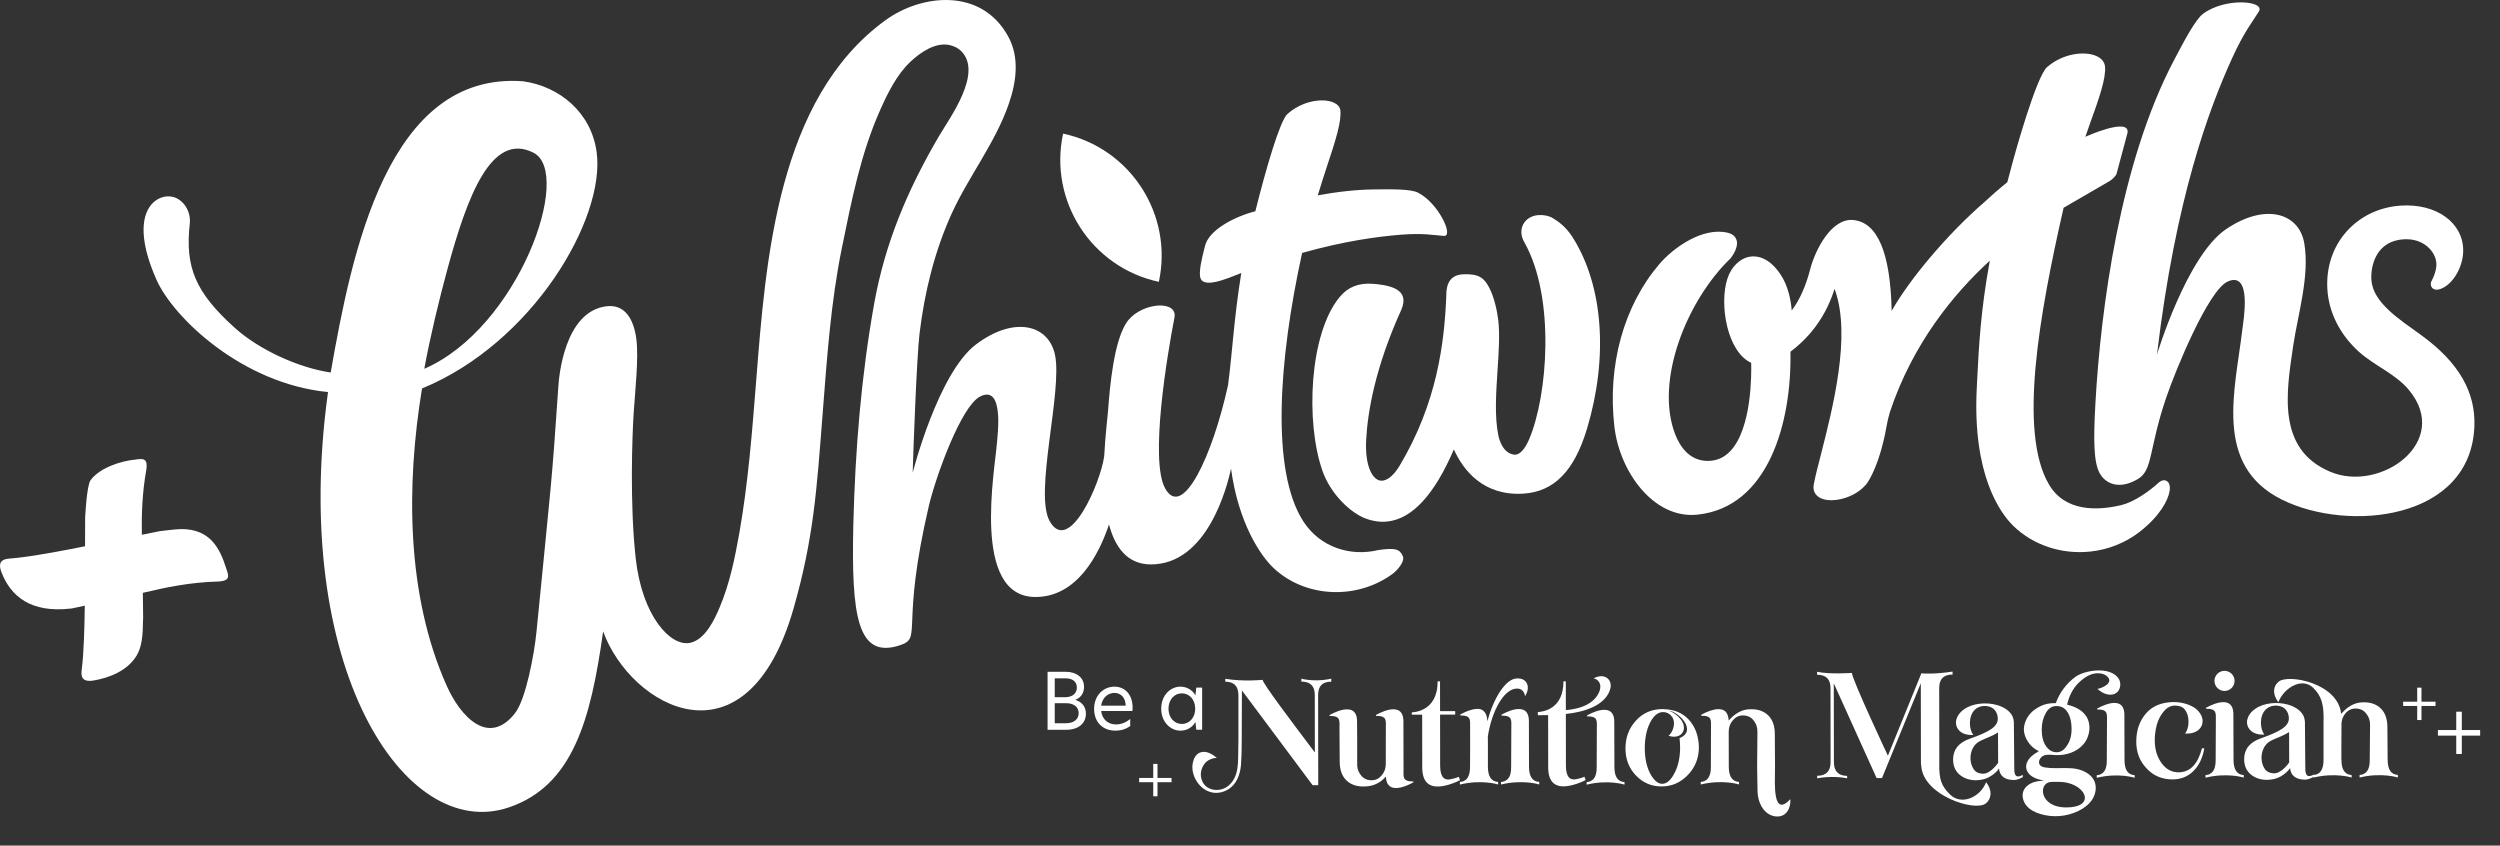 <?xml version="1.0" encoding="utf-8"?>
<svg xmlns="http://www.w3.org/2000/svg" fill="none" height="100%" overflow="visible" preserveAspectRatio="none" style="display: block;" viewBox="0 0 68 23" width="100%">
<rect x="0" y="0" width="68" height="23" fill="#333333" stroke="none"/>
<g id="Group 31">
<path d="M66.961 20.508H66.81V20.009H66.311V19.857H66.81V19.358H66.961V19.857H67.46V20.009H66.961V20.508Z" fill="white" id="path68"/>
<path d="M65.864 19.585H65.748V19.202H65.365V19.086H65.748V18.704H65.864V19.086H66.246V19.202H65.864V19.585Z" fill="white" id="path70"/>
<path d="M31.484 21.659H31.368V21.276H30.985V21.16H31.368V20.778H31.484V21.16H31.866V21.276H31.484V21.659Z" fill="white" id="path72"/>
<path d="M54.008 21.858C53.714 22.079 52.331 21.646 52.26 20.851C52.254 20.819 52.25 20.765 52.25 20.765C52.25 20.761 52.25 20.7 52.249 20.613L52.246 18.584L51.19 21.164H51.044L49.879 18.587L49.882 20.726C49.881 20.975 50.001 21.101 50.242 21.104V21.17H50.241C49.822 21.086 49.428 21.171 49.428 21.171V21.101C49.672 21.101 49.793 20.976 49.792 20.726L49.79 18.717C49.79 18.474 49.668 18.353 49.425 18.353V18.274L49.426 18.272C49.761 18.348 50.372 18.303 50.372 18.303C50.369 18.466 51.351 20.555 51.351 20.555L52.262 18.313C52.281 18.319 52.613 18.345 53.108 18.267L53.11 18.269V18.348C52.867 18.348 52.746 18.47 52.746 18.713L52.748 19.815V19.815C52.748 19.932 52.749 20.415 52.749 20.634V20.704V20.745L52.748 20.782C52.744 21.19 52.796 21.375 53.045 21.614C53.358 21.916 53.865 21.683 54.023 21.274C54.206 21.518 54.161 21.741 54.008 21.858Z" fill="white" id="path74"/>
<path d="M55.02 21.137C54.968 21.163 54.883 21.216 54.779 21.216C54.522 21.217 54.39 21.099 54.373 20.902C54.322 20.986 54.222 21.07 54.111 21.133C54.003 21.194 53.873 21.224 53.72 21.223C53.55 21.216 53.408 21.164 53.294 21.065C53.181 20.965 53.126 20.831 53.124 20.66C53.124 20.387 53.277 20.197 53.582 20.092C54.091 19.912 54.345 19.772 54.34 19.546C54.338 19.405 54.266 19.275 54.129 19.227C53.987 19.177 53.817 19.202 53.71 19.31C53.618 19.404 53.581 19.541 53.581 19.67C53.581 19.789 53.612 19.903 53.672 19.992C53.37 20.007 53.202 19.847 53.202 19.655C53.202 19.552 53.251 19.456 53.32 19.382C53.352 19.348 53.386 19.318 53.423 19.292C53.67 19.121 54.035 19.096 54.318 19.177C54.516 19.232 54.723 19.361 54.766 19.561L54.777 19.637L54.788 20.864C54.788 20.986 54.778 21.216 55.019 21.076L55.02 21.137ZM54.346 19.924C54.172 20.033 54.01 20.079 53.879 20.145C53.781 20.19 53.71 20.257 53.664 20.344C53.618 20.43 53.595 20.527 53.597 20.636C53.601 20.744 53.63 20.84 53.684 20.923C53.741 21.006 53.823 21.04 53.931 21.045C54.143 21.055 54.349 20.75 54.349 20.75C54.349 20.75 54.348 20.374 54.346 19.924Z" fill="white" id="path76"/>
<path d="M56.534 18.577C56.374 18.735 56.274 18.946 56.226 19.165C56.413 19.213 56.602 19.293 56.72 19.446C56.894 19.672 56.858 20.017 56.675 20.237C56.492 20.456 56.191 20.554 55.906 20.538C55.799 20.532 55.686 20.512 55.587 20.553C55.488 20.595 55.419 20.73 55.489 20.812C55.522 20.852 55.577 20.866 55.629 20.875C55.815 20.906 56.006 20.889 56.196 20.891C56.254 20.891 56.312 20.893 56.37 20.898C56.617 20.921 56.883 21.034 56.974 21.264C57.035 21.419 57 21.602 56.911 21.743C56.821 21.883 56.681 21.986 56.531 22.059C56.211 22.215 55.831 22.244 55.49 22.138C55.352 22.096 55.218 22.029 55.123 21.918C55.03 21.808 54.985 21.648 55.038 21.514C55.078 21.412 55.17 21.336 55.272 21.293C55.374 21.251 55.486 21.238 55.595 21.234C55.492 21.211 55.389 21.187 55.297 21.135C55.206 21.083 55.128 20.996 55.114 20.892C55.099 20.791 55.145 20.689 55.214 20.613C55.282 20.538 55.37 20.483 55.457 20.431C55.378 20.395 55.306 20.344 55.246 20.281C55.118 20.148 55.025 19.949 55.055 19.763C55.087 19.562 55.206 19.389 55.377 19.279C55.555 19.163 55.706 19.121 55.918 19.126C56.024 18.827 56.217 18.584 56.45 18.411C56.681 18.238 57.379 18.107 57.622 18.451C57.704 18.569 57.684 18.753 57.572 18.841C57.495 18.9 57.39 18.908 57.298 18.882C57.205 18.857 57.125 18.801 57.05 18.739C57.173 18.717 57.478 18.588 57.337 18.42C57.237 18.301 57.041 18.293 56.904 18.336C56.762 18.381 56.638 18.474 56.534 18.577ZM56.178 19.297C56.118 19.236 56.038 19.205 55.939 19.204C55.812 19.203 55.712 19.269 55.641 19.404C55.571 19.527 55.535 19.676 55.535 19.85C55.535 20.032 55.574 20.179 55.648 20.29C55.726 20.404 55.824 20.462 55.941 20.461C56.052 20.461 56.146 20.401 56.222 20.278C56.306 20.161 56.347 20.01 56.347 19.826C56.345 19.589 56.289 19.412 56.178 19.297ZM55.567 21.515C55.568 21.715 55.756 21.963 56.201 21.962C56.561 21.962 56.709 21.843 56.709 21.701C56.708 21.502 56.413 21.266 56.002 21.267H55.812C55.655 21.267 55.567 21.381 55.567 21.515ZM58.062 21.085V21.155C58.062 21.155 57.621 21.012 57.032 21.156L57.031 21.087L57.107 21.073L57.125 21.067L57.193 21.027L57.196 21.023C57.237 20.987 57.267 20.939 57.283 20.872L57.289 20.853C57.301 20.804 57.306 20.748 57.305 20.683L57.31 19.639C57.31 19.413 57.345 19.297 57.042 19.297V19.274C57.042 19.274 57.782 18.831 57.783 19.445L57.787 20.683C57.789 20.941 57.88 21.075 58.062 21.085Z" fill="white" id="path78"/>
<path d="M59.893 20.354H59.957C59.912 20.62 59.811 20.828 59.653 20.98C59.503 21.126 59.316 21.2 59.09 21.2C58.808 21.199 58.575 21.101 58.392 20.906C58.203 20.71 58.107 20.467 58.106 20.177C58.107 19.866 58.194 19.61 58.37 19.407C58.514 19.24 58.707 19.142 58.946 19.109C59.002 19.103 59.345 19.041 59.686 19.248C59.726 19.271 59.759 19.304 59.791 19.338C59.86 19.413 59.911 19.51 59.911 19.614C59.911 19.807 59.741 19.969 59.436 19.954C59.498 19.865 59.528 19.749 59.528 19.63C59.528 19.5 59.491 19.361 59.397 19.267L59.38 19.255C59.332 19.215 59.259 19.193 59.158 19.192C59.044 19.192 58.943 19.244 58.854 19.35C58.768 19.451 58.704 19.574 58.663 19.721C58.625 19.867 58.606 20.017 58.61 20.173C58.615 20.404 58.68 20.603 58.804 20.77C58.927 20.933 59.086 21.012 59.279 21.007C59.578 20.995 59.784 20.777 59.893 20.354V20.354Z" fill="white" id="path80"/>
<path d="M61.03 21.082V21.151C61.03 21.151 60.584 21.008 59.99 21.153L59.989 21.083L60.066 21.07L60.084 21.064L60.152 21.023L60.156 21.019C60.197 20.982 60.227 20.934 60.244 20.866L60.249 20.848C60.261 20.798 60.266 20.741 60.266 20.676L60.271 19.623C60.27 19.394 60.306 19.277 60.001 19.277V19.254C60.001 19.254 60.747 18.807 60.748 19.427L60.752 20.675C60.754 20.936 60.846 21.071 61.03 21.082ZM60.233 18.521C60.233 18.369 60.355 18.247 60.506 18.247C60.657 18.247 60.78 18.369 60.78 18.52C60.78 18.671 60.657 18.794 60.507 18.794C60.356 18.794 60.234 18.672 60.233 18.521Z" fill="white" id="path82"/>
<path d="M62.937 21.127C62.885 21.152 62.8 21.206 62.695 21.206C62.439 21.206 62.307 21.088 62.29 20.892C62.238 20.976 62.139 21.06 62.028 21.123C61.92 21.184 61.79 21.213 61.636 21.212C61.467 21.206 61.324 21.154 61.21 21.055C61.098 20.955 61.041 20.82 61.041 20.65C61.041 20.377 61.194 20.187 61.499 20.081C62.008 19.901 62.261 19.761 62.257 19.536C62.254 19.395 62.182 19.265 62.045 19.216C61.904 19.167 61.733 19.192 61.627 19.3C61.533 19.394 61.497 19.531 61.497 19.66C61.497 19.778 61.529 19.893 61.589 19.982C61.287 19.997 61.119 19.836 61.118 19.645C61.118 19.542 61.168 19.446 61.236 19.371C61.267 19.337 61.303 19.308 61.34 19.282C61.586 19.11 61.951 19.086 62.234 19.166C62.433 19.222 62.639 19.351 62.682 19.551L62.694 19.627L62.704 20.854C62.704 20.976 62.695 21.206 62.936 21.066L62.937 21.127ZM62.263 19.914C62.088 20.023 61.926 20.069 61.796 20.134C61.698 20.18 61.627 20.247 61.581 20.334C61.535 20.42 61.512 20.517 61.513 20.626C61.518 20.734 61.546 20.829 61.6 20.913C61.657 20.995 61.74 21.03 61.848 21.035C62.059 21.044 62.266 20.74 62.266 20.74C62.266 20.74 62.264 20.364 62.263 19.914Z" fill="white" id="path84"/>
<path d="M65.221 21.078V21.148C65.221 21.148 64.775 21.004 64.181 21.149V21.079L64.26 21.066L64.275 21.06L64.344 21.019C64.388 20.979 64.418 20.931 64.436 20.862L64.441 20.844C64.453 20.794 64.458 20.737 64.457 20.672L64.466 19.716C64.467 19.596 64.431 19.491 64.357 19.404C64.286 19.315 64.189 19.271 64.069 19.272C63.961 19.273 63.869 19.317 63.794 19.406C63.731 19.482 63.697 19.57 63.689 19.669C63.689 19.858 63.688 20.169 63.685 20.38L63.686 20.657L63.688 20.688C63.689 20.744 63.694 20.795 63.703 20.839L63.707 20.854C63.745 20.996 63.829 21.072 63.963 21.08L63.966 21.149C63.964 21.149 63.518 21.006 62.924 21.151V21.081L63.002 21.065L63.017 21.061L63.086 21.021C63.13 20.98 63.16 20.928 63.178 20.859L63.183 20.845C63.195 20.796 63.2 20.739 63.2 20.674L63.2 20.04C63.2 19.83 63.2 19.63 63.2 19.616L63.202 19.579C63.206 19.184 63.157 18.939 62.917 18.707C62.615 18.414 62.124 18.705 61.971 19.1C61.793 18.863 61.837 18.648 61.987 18.535C62.259 18.331 63.583 18.581 63.678 19.404L63.681 19.396L63.684 19.413C63.839 19.233 64.034 19.103 64.274 19.103C64.478 19.097 64.64 19.154 64.762 19.274C64.879 19.392 64.937 19.561 64.937 19.781L64.944 20.672C64.945 20.932 65.038 21.068 65.221 21.078Z" fill="white" id="path86"/>
<path d="M36.211 18.459V18.542C35.972 18.54 35.853 18.66 35.853 18.903L35.856 21.357L35.703 21.357L33.78 18.779C33.78 18.779 33.779 19.461 33.775 20.114C33.775 20.455 33.762 20.73 33.754 20.818C33.729 21.08 33.631 21.334 33.413 21.467C33.094 21.663 32.762 21.551 32.572 21.284C32.427 21.081 32.377 20.805 32.507 20.584C32.55 20.51 32.62 20.464 32.705 20.453C32.848 20.434 32.992 20.525 33.099 20.616C32.967 20.615 32.836 20.68 32.764 20.774C32.659 20.912 32.63 21.091 32.702 21.25C32.815 21.504 33.141 21.547 33.361 21.41C33.445 21.359 33.526 21.264 33.57 21.177C33.66 20.999 33.672 20.836 33.678 20.608C33.681 20.463 33.684 20.319 33.684 20.173L33.685 20.161V18.906C33.683 18.663 33.565 18.542 33.328 18.542V18.463C33.827 18.546 34.344 18.492 34.344 18.492C34.342 18.585 35.148 19.651 35.764 20.467L35.762 18.903C35.762 18.66 35.64 18.539 35.397 18.539V18.46C35.816 18.563 36.211 18.459 36.211 18.459Z" fill="white" id="path88"/>
<path d="M38.443 21.256V21.279C38.443 21.279 38.018 21.534 37.809 21.391C37.809 21.391 37.753 21.343 37.732 21.298L37.716 21.251L37.706 21.214L37.704 21.198L37.694 21.123C37.54 21.302 37.343 21.392 37.104 21.392C36.901 21.398 36.739 21.341 36.617 21.221C36.499 21.103 36.44 20.934 36.44 20.714L36.434 19.818C36.434 19.59 36.471 19.473 36.164 19.473V19.45C36.164 19.45 36.912 19.003 36.912 19.622C36.915 19.618 36.916 20.514 36.916 20.834C36.925 20.931 36.959 21.017 37.021 21.091C37.092 21.18 37.189 21.224 37.309 21.223C37.417 21.223 37.509 21.178 37.584 21.088C37.657 21.001 37.694 20.897 37.693 20.778L37.695 19.816C37.695 19.588 37.731 19.471 37.426 19.471V19.448C37.426 19.448 38.172 19.001 38.173 19.621L38.176 20.91C38.177 21.139 38.138 21.255 38.443 21.256ZM38.455 19.337V19.339H38.445L38.455 19.337Z" fill="white" id="path90"/>
<path d="M39.712 21.221C39.664 21.248 39.592 21.279 39.493 21.315C38.955 21.502 38.685 21.355 38.685 20.873L38.683 19.439L38.401 19.439V19.377C38.425 19.371 39.105 19.373 39.104 18.533H39.169L39.17 19.343L39.582 19.342V19.438L39.17 19.438L39.172 20.829C39.172 20.978 39.199 21.083 39.253 21.145C39.307 21.204 39.386 21.218 39.493 21.187C39.527 21.177 39.59 21.169 39.679 21.129L39.712 21.221Z" fill="white" id="path92"/>
<path d="M40.749 21.269V21.338C40.749 21.338 40.303 21.195 39.709 21.34L39.708 21.27L39.787 21.255L39.803 21.251L39.871 21.21C39.915 21.169 39.946 21.117 39.963 21.049L39.968 21.035C39.98 20.985 39.985 20.928 39.985 20.863L39.988 20.285L39.987 19.805C39.987 19.577 40.023 19.46 39.718 19.46V19.437C39.718 19.437 39.955 19.294 40.163 19.282C40.266 19.275 40.435 19.298 40.459 19.617C40.616 19.01 40.951 18.447 41.272 18.453C41.33 18.454 41.389 18.461 41.439 18.489C41.567 18.565 41.608 18.742 41.479 18.939C41.483 18.932 41.463 18.733 41.27 18.729C40.906 18.72 40.571 19.353 40.469 20.034C40.471 20.148 40.473 20.242 40.471 20.259V20.273C40.471 20.589 40.471 20.862 40.471 20.862C40.473 21.123 40.565 21.258 40.749 21.269ZM41.867 21.268V21.338C41.867 21.338 41.421 21.195 40.827 21.339V21.27L40.904 21.256L40.922 21.25L40.99 21.209L40.993 21.206C41.035 21.169 41.064 21.121 41.083 21.053L41.087 21.034C41.098 20.985 41.103 20.928 41.103 20.863L41.108 19.809C41.108 19.581 41.144 19.464 40.839 19.464V19.441C40.839 19.441 41.584 18.994 41.586 19.613L41.589 20.862C41.591 21.122 41.684 21.258 41.867 21.268Z" fill="white" id="path94"/>
<path d="M43.097 21.127L43.129 21.218C43.081 21.245 43.009 21.276 42.912 21.311C42.379 21.497 42.111 21.351 42.111 20.874L42.109 19.452L41.829 19.453V19.367H41.845C41.951 19.358 42.527 19.303 42.526 18.533H42.59L42.591 19.315C42.764 19.301 42.939 19.268 43.099 19.197C43.208 19.15 43.309 19.084 43.389 18.994C43.46 18.915 43.529 18.79 43.529 18.678C43.529 18.485 43.349 18.449 43.342 18.453C43.549 18.34 43.721 18.396 43.787 18.53C43.81 18.582 43.819 18.643 43.808 18.698C43.768 18.918 43.595 19.087 43.407 19.192C43.267 19.27 43.113 19.322 42.957 19.359C42.837 19.388 42.714 19.407 42.591 19.42L42.593 20.83C42.593 20.977 42.62 21.082 42.674 21.144C42.727 21.202 42.806 21.215 42.911 21.185C42.945 21.174 43.008 21.167 43.097 21.127ZM44.187 21.272V21.342C44.187 21.342 43.745 21.199 43.156 21.343V21.273L43.232 21.26L43.249 21.254L43.317 21.214L43.321 21.21C43.362 21.174 43.391 21.126 43.409 21.058L43.414 21.04C43.425 20.991 43.431 20.935 43.43 20.87L43.434 19.826C43.434 19.6 43.47 19.484 43.167 19.484V19.461C43.167 19.461 43.907 19.018 43.908 19.632L43.912 20.87C43.914 21.128 44.005 21.262 44.187 21.272Z" fill="white" id="path96"/>
<path d="M46.21 20.32C46.21 20.619 46.109 20.872 45.91 21.079C45.711 21.287 45.473 21.391 45.196 21.391C44.921 21.392 44.688 21.292 44.497 21.093C44.308 20.895 44.213 20.651 44.213 20.36C44.212 20.061 44.307 19.808 44.497 19.601C44.688 19.39 44.933 19.286 45.232 19.287L45.273 19.291V19.289L45.281 19.291C45.549 19.302 45.767 19.394 45.931 19.571C46.108 19.759 46.201 20.009 46.21 20.32ZM45.395 19.327C45.515 19.377 45.628 19.46 45.705 19.553C45.728 19.58 45.747 19.609 45.763 19.639C45.798 19.707 45.815 19.787 45.794 19.862C45.756 20.001 45.601 20.084 45.384 20.013C45.447 19.961 45.492 19.884 45.515 19.797C45.542 19.703 45.542 19.605 45.493 19.518C45.451 19.444 45.375 19.389 45.292 19.373L45.232 19.369C45.088 19.369 44.969 19.48 44.875 19.67C44.784 19.858 44.738 20.087 44.738 20.356C44.739 20.617 44.785 20.84 44.876 21.023C44.969 21.202 45.081 21.32 45.212 21.32C45.349 21.32 45.464 21.197 45.556 21.01C45.652 20.823 45.699 20.593 45.699 20.322C45.699 20.225 45.692 20.163 45.683 20.078C46.177 19.872 45.656 19.363 45.395 19.327Z" fill="white" id="path98"/>
<path d="M48.698 21.738C48.71 22.044 48.546 22.209 48.353 22.209C48.016 22.21 47.813 21.88 47.805 21.517C47.805 21.517 47.796 21.073 47.795 20.932L47.794 20.86L47.802 19.904C47.804 19.783 47.768 19.679 47.694 19.591C47.623 19.502 47.526 19.459 47.406 19.46C47.298 19.46 47.206 19.505 47.131 19.594C47.057 19.682 47.021 19.785 47.021 19.905L47.023 20.845L47.024 20.876C47.025 20.932 47.03 20.983 47.04 21.026L47.045 21.042C47.081 21.183 47.166 21.26 47.3 21.267L47.302 21.337C47.3 21.337 46.854 21.194 46.26 21.338V21.269L46.339 21.253L46.354 21.249L46.422 21.208C46.467 21.168 46.497 21.115 46.514 21.047L46.52 21.033C46.531 20.983 46.537 20.927 46.536 20.862L46.539 19.813C46.538 19.584 46.577 19.467 46.271 19.468V19.444C46.271 19.444 46.697 19.19 46.906 19.332C46.99 19.389 47.016 19.505 47.021 19.6C47.175 19.421 47.371 19.291 47.61 19.291C47.814 19.285 47.976 19.342 48.099 19.461C48.216 19.579 48.275 19.749 48.275 19.969L48.276 20.141V20.15L48.281 20.86L48.279 20.96C48.279 21.313 48.213 22.25 48.698 21.738Z" fill="white" id="path100"/>
<path d="M28.494 18.273H28.974C29.31 18.273 29.486 18.449 29.486 18.682C29.486 18.871 29.383 18.983 29.247 19.036C29.439 19.095 29.537 19.233 29.537 19.415C29.537 19.653 29.359 19.85 28.999 19.85H28.494V18.273ZM28.974 18.964C29.179 18.964 29.291 18.852 29.291 18.701C29.291 18.545 29.177 18.451 28.988 18.451H28.689V18.964H28.974ZM28.994 19.672C29.219 19.672 29.34 19.557 29.34 19.398C29.34 19.225 29.198 19.127 29.005 19.127H28.689V19.672H28.994Z" fill="white" id="path102"/>
<path d="M29.76 19.281C29.76 18.91 30.017 18.677 30.314 18.677C30.585 18.677 30.807 18.876 30.807 19.254C30.807 19.288 30.805 19.315 30.801 19.34H29.951C29.979 19.567 30.14 19.705 30.356 19.705C30.487 19.705 30.623 19.656 30.742 19.555V19.747C30.625 19.832 30.489 19.874 30.341 19.874C29.985 19.874 29.76 19.635 29.76 19.281ZM30.619 19.194C30.614 18.957 30.469 18.847 30.312 18.847C30.136 18.847 29.981 18.98 29.951 19.194H30.619Z" fill="white" id="path104"/>
<path d="M31.585 19.277C31.585 18.91 31.838 18.677 32.107 18.677C32.272 18.677 32.429 18.76 32.516 18.914L32.539 18.702H32.698V19.849H32.539L32.516 19.639C32.429 19.794 32.272 19.874 32.107 19.874C31.838 19.874 31.585 19.639 31.585 19.277ZM32.147 19.692C32.349 19.692 32.51 19.523 32.51 19.275C32.51 19.029 32.349 18.859 32.147 18.859C31.942 18.859 31.783 19.029 31.783 19.277C31.783 19.523 31.942 19.692 32.147 19.692Z" fill="white" id="path106"/>
<path d="M12.179 7.287C12.711 5.343 13.365 3.573 14.511 4.154C15.596 4.707 14.099 8.921 11.541 10.031C11.693 9.188 11.956 8.104 12.179 7.287ZM24.825 12.859C24.843 12.213 24.935 9.703 25.013 9.06C25.148 7.951 25.416 6.85 25.877 5.829C26.342 4.802 27.065 3.903 27.437 2.831C27.644 2.236 27.739 1.565 27.422 0.99C26.691 -0.343 25.063 -0.161 24.086 0.549C21.141 2.687 20.827 7.084 20.567 10.372C20.458 11.746 20.351 13.123 20.113 14.482C19.992 15.165 19.851 15.862 19.581 16.505C19.439 16.845 19.184 17.398 18.771 17.485C18.239 17.597 17.462 16.757 17.29 15.175C17.127 13.69 17.197 11.844 17.235 11.244C17.274 10.643 17.378 9.721 17.307 9.21C17.238 8.699 17.008 8.261 16.484 8.332C15.348 8.482 15.204 10.264 15.189 10.488C15.003 13.23 15.004 13 14.594 17.17C14.533 17.792 14.304 19.024 14.006 19.402C13.289 20.312 12.526 19.5 12.145 18.642C11.055 16.187 11.042 13.222 11.479 10.566C14.487 9.332 16.466 5.955 16.23 4.149C16.087 3.055 15.214 2.35 14.23 2.211C10.542 1.935 9.566 6.881 8.995 10.132C8.107 10.001 7.041 9.507 6.389 8.92C5.317 7.954 5.03 7.275 5.162 6.078C5.199 5.745 4.984 5.423 4.699 5.354C4.246 5.248 3.437 5.763 4.258 7.613C4.714 8.637 6.583 10.436 8.922 10.664C7.891 18.112 10.993 22.92 13.835 21.963C15.581 21.375 16.07 19.58 16.405 17.174C17.156 19.238 20.309 20.998 21.584 16.553C22.134 14.631 22.215 13.313 22.371 11.311C22.492 9.775 22.593 8.237 22.903 6.724C23.164 5.448 23.417 4.152 23.956 2.958C24.155 2.515 24.394 2.031 24.759 1.684C25.028 1.428 25.454 1.131 25.847 1.23C25.97 1.262 26.064 1.313 26.134 1.38C26.753 1.972 25.831 3.206 25.531 3.719C24.689 5.161 24.077 6.598 23.78 8.247C23.424 10.228 23.262 12.241 23.211 14.251C23.153 16.758 23.317 17.946 24.494 17.546C25.096 17.34 24.49 17.087 25.263 13.768C25.452 12.962 26.143 11.049 26.657 10.786C27.321 10.446 27.132 11.845 27.117 12.044C27.064 12.774 26.416 16.226 28.154 16.238C29.302 16.246 29.895 15.069 30.165 14.266C30.33 14.886 30.662 15.347 31.296 15.352C32.842 15.362 33.381 13.226 33.484 12.748C33.683 14.221 34.283 15.117 34.647 15.456C35.524 16.275 36.944 16.321 37.913 15.583C38.113 15.404 38.2 15.225 38.159 15.131C38.073 14.934 37.955 14.896 37.498 14.96C36.72 15.148 35.906 14.882 35.452 14.184C34.564 12.814 34.777 9.792 35.418 6.879C36.582 6.553 37.465 6.436 38.101 6.384C38.736 6.335 38.996 6.398 39.274 6.417C39.553 6.436 39.125 5.52 38.566 5.238C38.364 5.138 37.837 5.148 37.393 5.152C36.888 5.157 36.366 5.217 35.844 5.314C35.92 5.061 35.999 4.812 36.08 4.566C36.339 3.794 36.49 3.299 36.458 3.004C36.421 2.648 35.573 2.599 35.016 3.103C34.814 3.285 34.427 4.613 34.146 5.746C33.591 5.887 32.86 6.256 32.77 6.715C32.678 7.064 32.62 7.351 32.641 7.508C32.675 7.886 33.367 7.582 33.763 7.426C33.562 8.665 33.52 9.59 33.403 10.475C32.979 12.403 32.166 14.142 31.692 13.285C31.266 12.516 31.753 9.627 31.945 8.639C32.038 8.161 31.094 8.221 30.694 8.704C30.294 9.188 30.184 10.573 30.14 11.159C30.122 11.38 30.063 11.853 30.035 12.402C29.935 13.145 29.073 15.116 28.549 14.171C28.125 13.402 28.906 10.635 28.695 9.647C28.517 8.825 27.583 8.589 26.549 9.367C25.514 10.146 24.825 12.858 24.825 12.859Z" fill="white" id="path108"/>
<path d="M42.235 5.932C42.134 5.87 41.985 5.84 41.839 5.851C41.661 5.865 41.508 5.957 41.433 6.099C41.356 6.244 41.365 6.419 41.462 6.59C42.308 8.083 42.101 10.766 41.589 11.957C41.47 12.231 41.326 12.381 41.191 12.367C40.879 12.334 40.777 11.955 40.754 11.84C40.65 11.332 40.692 10.69 40.733 10.069C40.767 9.562 40.798 9.084 40.751 8.694C40.722 8.454 40.641 8.084 40.511 7.832C40.374 7.565 40.232 7.442 39.798 7.461C39.35 7.48 39.342 7.871 39.339 8.037L39.338 8.081C39.285 9.318 39.093 10.959 38.064 12.677C37.887 12.971 37.68 13.116 37.512 13.065C37.31 13.003 37.123 12.638 37.16 11.96C37.199 11.22 37.398 10.004 38.123 8.409C38.224 8.154 38.178 7.981 37.977 7.865C37.795 7.76 37.471 7.728 37.339 7.719C36.948 7.692 36.661 7.809 36.434 8.085C35.611 9.085 35.507 11.485 35.97 12.804C36.194 13.446 36.74 13.951 37.139 14.101C37.344 14.178 37.543 14.206 37.736 14.185C38.409 14.114 39.016 13.458 39.545 12.225C39.792 12.77 40.33 13.495 41.437 13.427C42.269 13.374 42.821 12.813 43.168 11.657C43.751 9.711 43.606 7.768 42.779 6.46C42.599 6.175 42.394 6.028 42.235 5.932Z" fill="white" id="path110"/>
<path d="M66.484 7.811C66.78 7.637 66.994 7.211 66.999 6.829C67.009 6.06 66.267 5.52 65.28 5.594C64.106 5.682 63.225 6.633 63.305 7.876C63.347 8.537 63.675 9.127 64.16 9.566C64.582 9.948 65.154 10.165 65.519 10.603C66.693 12.01 64.759 13.404 63.392 12.836C61.928 12.228 62.185 10.694 62.372 9.423C62.502 8.547 62.827 7.509 62.677 6.62C62.537 5.79 61.612 5.51 60.544 6.237C59.476 6.966 58.67 9.642 58.67 9.642C59.177 5.377 60.088 2.963 60.704 1.603C61.039 0.864 61.256 0.613 61.44 0.314C61.625 0.016 60.518 -0.073 59.921 0.377C59.706 0.54 59.398 1.136 59.135 1.634C57.662 4.423 57.142 8.393 56.996 10.954C56.938 11.989 56.948 12.579 57.114 12.876C57.279 13.171 57.661 13.326 58.161 13.023C58.561 12.778 58.447 12.213 58.913 10.838C59.177 10.057 60.067 7.897 60.591 7.659C61.267 7.352 61.018 8.739 60.995 8.937C60.802 10.599 60.191 12.656 62.066 13.589C63.866 14.485 67.226 14.157 67.304 11.572C67.33 10.706 66.924 9.882 65.837 9.101C65.265 8.688 64.552 8.235 64.503 7.627C64.475 7.291 64.593 6.628 65.264 6.522C65.834 6.43 66.205 6.767 66.264 7.111C66.287 7.251 66.248 7.436 66.132 7.656C66.076 7.761 66.168 7.995 66.484 7.811Z" fill="white" id="path112"/>
<path d="M28.916 3.634C28.522 5.466 29.688 7.272 31.521 7.666C31.915 5.833 30.749 4.028 28.916 3.634Z" fill="white" id="path116"/>
<path d="M6.159 15.48C5.984 14.915 5.719 14.391 4.935 14.391C4.779 14.391 4.337 14.449 4.337 14.449L3.858 14.546C3.849 14 3.866 13.413 3.98 12.777C4.024 12.474 3.907 12.466 3.693 12.499C3.28 12.539 2.717 12.721 2.464 13.06C2.357 13.204 2.316 14.075 2.316 14.075L2.313 14.858C1.851 14.952 0.794 15.157 0.27 15.192C-0.012 15.207 -0.039 15.352 0.036 15.555C0.293 16.231 0.851 16.676 1.924 16.553C1.947 16.55 1.947 16.55 1.97 16.547L2.306 16.474C2.3 17.009 2.281 17.79 2.223 18.209C2.181 18.488 2.318 18.544 2.532 18.512C2.978 18.439 3.466 18.243 3.713 17.837C3.861 17.593 3.886 17.29 3.89 16.864C3.891 16.84 3.892 16.84 3.894 16.817L3.885 16.125C4.5 15.978 5.175 15.836 5.945 15.817C6.25 15.799 6.234 15.683 6.159 15.48Z" fill="white" id="path118"/>
<path d="M58.929 13.08C58.891 13.059 58.811 13.039 58.704 13.138C58.457 13.364 58.044 13.657 57.699 13.739C57.041 13.895 56.164 13.922 55.729 13.173C54.898 11.749 55.464 8.576 56.13 5.651L57.297 4.974C57.511 4.865 57.568 4.736 57.568 4.736L57.87 3.607C57.925 3.177 56.722 3.72 56.722 3.72C56.759 3.611 56.796 3.505 56.834 3.399C57.105 2.651 57.283 2.136 57.257 1.814C57.246 1.685 57.157 1.579 57.006 1.517C56.688 1.387 56.118 1.45 55.683 1.822C55.383 2.08 54.781 4.274 54.756 4.367C54.699 4.572 54.648 4.767 54.599 4.956C54.38 5.132 54.168 5.317 53.964 5.507C52.99 6.351 51.953 7.573 51.459 8.447C51.455 8.455 51.453 8.459 51.453 8.459C51.421 6.884 51.073 6.051 50.413 5.985C49.828 5.923 49.382 6.77 49.239 7.318C49.117 7.788 48.947 8.165 48.735 8.445C48.712 8.16 48.637 7.77 48.425 7.456C48.106 6.986 47.777 6.955 47.61 6.98C47.333 7.018 47.086 7.257 46.983 7.586C46.761 8.274 46.975 9.568 47.632 9.869C47.641 10.158 47.652 11.658 47.06 12.275C46.887 12.454 46.685 12.539 46.441 12.537C45.952 12.53 45.7 12.149 45.572 11.832C44.996 10.372 45.878 8.174 47.071 7.027C47.125 6.958 47.3 6.716 47.231 6.519C47.207 6.453 47.148 6.367 46.992 6.33C46.3 6.167 45.501 6.752 45.132 7.186C44.165 8.322 43.72 9.932 43.911 11.602C44.055 12.848 44.987 14.11 46.15 14L46.174 13.998C48.098 13.795 48.737 11.498 48.7 9.567C49.278 9.132 49.681 8.556 49.9 7.857C49.904 7.867 49.908 7.879 49.913 7.893C50.354 9.133 49.856 11.082 49.527 12.371C49.444 12.691 49.374 12.967 49.335 13.174C49.301 13.341 49.37 13.477 49.523 13.55C49.823 13.694 50.443 13.557 50.762 13.172C50.858 13.056 51.144 12.553 51.306 11.635C51.33 11.497 51.362 11.359 51.402 11.217C52.022 9.351 53.135 7.995 54.123 7.09C53.873 8.456 53.826 9.411 53.779 10.337L53.768 10.561C53.648 12.937 54.419 13.966 54.757 14.299C55.312 14.843 56.095 15.082 56.851 15.003C57.33 14.953 57.799 14.775 58.195 14.468C58.741 14.044 58.975 13.612 59.014 13.35C59.042 13.168 58.972 13.102 58.929 13.08Z" fill="white" id="path114"/>
</g>
</svg>